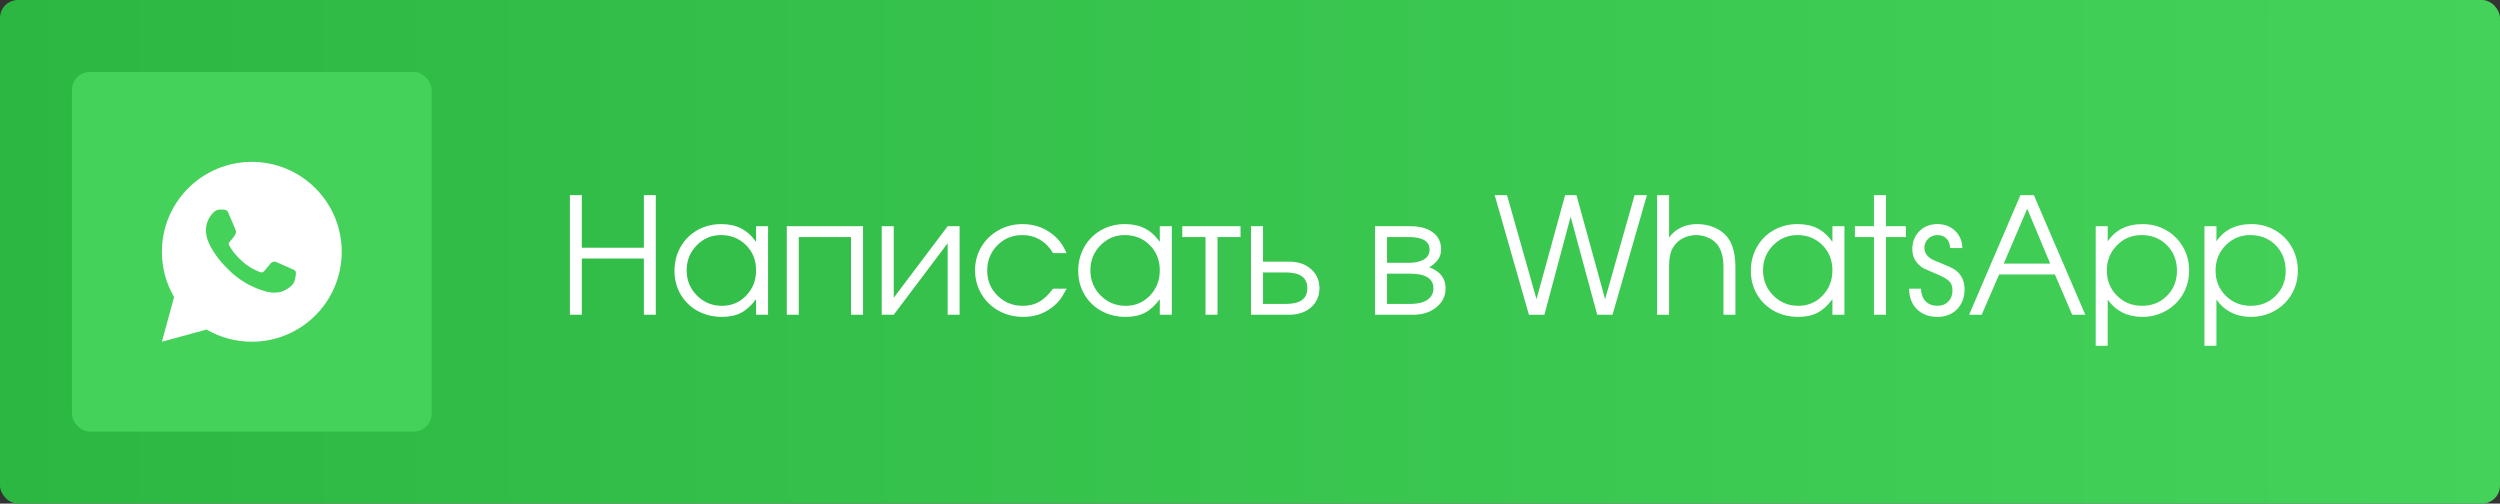 <?xml version="1.0" encoding="UTF-8"?> <svg xmlns="http://www.w3.org/2000/svg" width="278" height="56" viewBox="0 0 278 56" fill="none"><rect x="0" y="0" width="278" height="56" fill="#333333" stroke="none"/><rect width="278" height="56" rx="2" fill="url(#paint0_linear_70_34)"></rect><rect x="8" y="8" width="40" height="40" rx="2" fill="#44D25A"></rect><path d="M63.371 35C63.371 35 63.371 30.567 63.371 21.702C63.371 21.702 63.813 21.702 64.698 21.702C64.698 21.702 64.698 23.65 64.698 27.547C64.698 27.547 66.998 27.547 71.598 27.547C71.598 27.547 71.598 25.599 71.598 21.702C71.598 21.702 72.04 21.702 72.925 21.702C72.925 21.702 72.925 26.135 72.925 35C72.925 35 72.482 35 71.598 35C71.598 35 71.598 32.917 71.598 28.751C71.598 28.751 69.298 28.751 64.698 28.751C64.698 28.751 64.698 30.834 64.698 35C64.698 35 64.256 35 63.371 35ZM85.41 25.156C85.41 25.156 85.41 28.438 85.41 35C85.41 35 84.965 35 84.074 35C84.074 35 84.074 34.423 84.074 33.269C83.552 33.972 82.999 34.476 82.413 34.78C81.833 35.085 81.127 35.237 80.295 35.237C79.293 35.237 78.387 35.018 77.579 34.578C76.776 34.133 76.146 33.52 75.689 32.741C75.232 31.956 75.004 31.077 75.004 30.105C75.004 29.132 75.229 28.25 75.68 27.459C76.132 26.668 76.753 26.047 77.544 25.596C78.335 25.145 79.216 24.919 80.189 24.919C81.05 24.919 81.789 25.077 82.404 25.394C83.025 25.704 83.582 26.205 84.074 26.896V25.156H85.41ZM80.172 26.141C79.117 26.141 78.218 26.521 77.473 27.283C76.729 28.045 76.357 28.968 76.357 30.052C76.357 31.159 76.738 32.097 77.5 32.864C78.261 33.626 79.187 34.007 80.277 34.007C81.349 34.007 82.249 33.629 82.975 32.873C83.708 32.111 84.074 31.171 84.074 30.052C84.074 28.933 83.702 28.001 82.958 27.257C82.214 26.513 81.285 26.141 80.172 26.141ZM95.97 35C95.97 35 95.525 35 94.634 35C94.634 35 94.634 32.12 94.634 26.36C94.634 26.36 92.698 26.36 88.825 26.36C88.825 26.36 88.825 29.24 88.825 35C88.825 35 88.379 35 87.489 35C87.489 35 87.489 31.719 87.489 25.156C87.489 25.156 90.316 25.156 95.97 25.156C95.97 25.156 95.97 28.438 95.97 35ZM105.379 25.156C105.379 25.156 105.821 25.156 106.706 25.156C106.706 25.156 106.706 28.438 106.706 35C106.706 35 106.264 35 105.379 35C105.379 35 105.379 32.349 105.379 27.046C105.379 27.046 103.381 29.697 99.385 35C99.385 35 98.939 35 98.049 35C98.049 35 98.049 31.719 98.049 25.156C98.049 25.156 98.494 25.156 99.385 25.156C99.385 25.156 99.385 27.808 99.385 33.11C99.385 33.11 101.383 30.459 105.379 25.156ZM117.099 32.1C117.099 32.1 117.603 32.1 118.611 32.1C118.33 32.633 118.072 33.052 117.838 33.356C117.603 33.655 117.322 33.928 116.994 34.174C116.092 34.883 115.022 35.237 113.786 35.237C112.79 35.237 111.882 35.012 111.061 34.56C110.241 34.103 109.596 33.48 109.128 32.688C108.659 31.892 108.425 31.013 108.425 30.052C108.425 29.108 108.656 28.244 109.119 27.459C109.588 26.674 110.226 26.056 111.035 25.605C111.843 25.148 112.731 24.919 113.698 24.919C114.811 24.919 115.804 25.209 116.677 25.789C117.556 26.369 118.195 27.154 118.593 28.145H117.099C116.718 27.5 116.235 27.005 115.649 26.659C115.063 26.314 114.407 26.141 113.68 26.141C112.585 26.141 111.659 26.521 110.903 27.283C110.153 28.045 109.778 28.98 109.778 30.087C109.778 31.183 110.159 32.111 110.921 32.873C111.688 33.629 112.626 34.007 113.733 34.007C114.436 34.007 115.043 33.86 115.552 33.567C116.068 33.274 116.584 32.785 117.099 32.1ZM130.305 25.156C130.305 25.156 130.305 28.438 130.305 35C130.305 35 129.86 35 128.969 35C128.969 35 128.969 34.423 128.969 33.269C128.448 33.972 127.894 34.476 127.308 34.78C126.728 35.085 126.022 35.237 125.19 35.237C124.188 35.237 123.283 35.018 122.474 34.578C121.671 34.133 121.041 33.52 120.584 32.741C120.127 31.956 119.899 31.077 119.899 30.105C119.899 29.132 120.124 28.25 120.576 27.459C121.027 26.668 121.648 26.047 122.439 25.596C123.23 25.145 124.112 24.919 125.084 24.919C125.946 24.919 126.684 25.077 127.299 25.394C127.92 25.704 128.477 26.205 128.969 26.896V25.156H130.305ZM125.067 26.141C124.012 26.141 123.113 26.521 122.369 27.283C121.624 28.045 121.252 28.968 121.252 30.052C121.252 31.159 121.633 32.097 122.395 32.864C123.157 33.626 124.082 34.007 125.172 34.007C126.245 34.007 127.144 33.629 127.871 32.873C128.603 32.111 128.969 31.171 128.969 30.052C128.969 28.933 128.597 28.001 127.853 27.257C127.109 26.513 126.18 26.141 125.067 26.141ZM137.947 26.36C137.947 26.36 137.095 26.36 135.39 26.36C135.39 26.36 135.39 29.24 135.39 35C135.39 35 134.944 35 134.054 35C134.054 35 134.054 32.12 134.054 26.36C134.054 26.36 133.192 26.36 131.47 26.36C131.47 26.36 131.47 25.959 131.47 25.156C131.47 25.156 133.629 25.156 137.947 25.156C137.947 25.156 137.947 25.558 137.947 26.36ZM140.448 30.298C140.448 30.298 140.448 31.464 140.448 33.796C140.448 33.796 141.298 33.796 142.997 33.796C144.585 33.796 145.379 33.213 145.379 32.047C145.379 30.881 144.585 30.298 142.997 30.298H140.448ZM143.34 29.094C144.359 29.094 145.177 29.372 145.792 29.929C146.413 30.48 146.723 31.186 146.723 32.047C146.723 32.908 146.413 33.617 145.792 34.174C145.177 34.725 144.359 35 143.34 35H139.112V25.156H140.448V29.094H143.34ZM154.238 30.43C154.238 30.43 154.238 31.552 154.238 33.796C154.238 33.796 155.082 33.796 156.77 33.796C157.285 33.796 157.734 33.74 158.114 33.629C158.495 33.518 158.803 33.33 159.037 33.066C159.277 32.803 159.398 32.469 159.398 32.065C159.398 30.975 158.522 30.43 156.77 30.43H154.238ZM160.25 27.749C160.25 28.224 160.107 28.634 159.819 28.98C159.538 29.325 159.236 29.568 158.914 29.709C160.139 30.154 160.751 30.939 160.751 32.065C160.751 32.908 160.411 33.608 159.732 34.165C159.058 34.722 158.185 35 157.112 35H152.902V25.156H156.849C157.903 25.156 158.733 25.385 159.336 25.842C159.945 26.293 160.25 26.929 160.25 27.749ZM158.967 27.749C158.967 26.823 158.188 26.36 156.629 26.36H154.238C154.238 26.36 154.238 27.315 154.238 29.226C154.238 29.226 155.035 29.226 156.629 29.226C157.35 29.226 157.918 29.102 158.334 28.856C158.756 28.61 158.967 28.241 158.967 27.749ZM170.015 35C170.015 35 168.747 30.567 166.209 21.702C166.209 21.702 166.666 21.702 167.581 21.702C167.581 21.702 168.673 25.558 170.859 33.269C170.859 33.269 171.919 29.413 174.041 21.702C174.041 21.702 174.462 21.702 175.306 21.702C175.306 21.702 176.367 25.558 178.488 33.269C178.488 33.269 179.581 29.413 181.766 21.702C181.766 21.702 182.223 21.702 183.137 21.702C183.137 21.702 181.863 26.135 179.314 35C179.314 35 178.746 35 177.609 35C177.609 35 176.624 31.364 174.656 24.093C174.656 24.093 173.683 27.729 171.738 35C171.738 35 171.164 35 170.015 35ZM184.267 35C184.267 35 184.267 30.567 184.267 21.702C184.267 21.702 184.712 21.702 185.603 21.702C185.603 21.702 185.603 23.278 185.603 26.431C185.937 25.944 186.37 25.572 186.903 25.314C187.443 25.051 188.046 24.919 188.714 24.919C189.435 24.919 190.091 25.051 190.683 25.314C191.28 25.578 191.764 25.95 192.133 26.431C192.695 27.198 192.977 28.291 192.977 29.709V35H191.65C191.65 35 191.65 33.236 191.65 29.709C191.65 28.578 191.409 27.726 190.929 27.151C190.671 26.835 190.334 26.589 189.918 26.413C189.502 26.231 189.066 26.141 188.609 26.141C188.093 26.141 187.61 26.255 187.158 26.483C186.713 26.712 186.361 27.025 186.104 27.424C185.77 27.922 185.603 28.648 185.603 29.604V35H184.267ZM205.101 25.156C205.101 25.156 205.101 28.438 205.101 35C205.101 35 204.656 35 203.765 35C203.765 35 203.765 34.423 203.765 33.269C203.244 33.972 202.69 34.476 202.104 34.78C201.524 35.085 200.818 35.237 199.986 35.237C198.984 35.237 198.079 35.018 197.27 34.578C196.468 34.133 195.838 33.52 195.381 32.741C194.924 31.956 194.695 31.077 194.695 30.105C194.695 29.132 194.921 28.25 195.372 27.459C195.823 26.668 196.444 26.047 197.235 25.596C198.026 25.145 198.908 24.919 199.881 24.919C200.742 24.919 201.48 25.077 202.096 25.394C202.717 25.704 203.273 26.205 203.765 26.896V25.156H205.101ZM199.863 26.141C198.808 26.141 197.909 26.521 197.165 27.283C196.421 28.045 196.049 28.968 196.049 30.052C196.049 31.159 196.43 32.097 197.191 32.864C197.953 33.626 198.879 34.007 199.969 34.007C201.041 34.007 201.94 33.629 202.667 32.873C203.399 32.111 203.765 31.171 203.765 30.052C203.765 28.933 203.393 28.001 202.649 27.257C201.905 26.513 200.976 26.141 199.863 26.141ZM208.384 35C208.384 35 208.384 32.12 208.384 26.36C208.384 26.36 207.678 26.36 206.266 26.36C206.266 26.36 206.266 25.959 206.266 25.156C206.266 25.156 206.972 25.156 208.384 25.156C208.384 25.156 208.384 24.005 208.384 21.702C208.384 21.702 208.83 21.702 209.72 21.702C209.72 21.702 209.72 22.854 209.72 25.156C209.72 25.156 210.459 25.156 211.935 25.156C211.935 25.156 211.935 25.558 211.935 26.36C211.935 26.36 211.197 26.36 209.72 26.36C209.72 26.36 209.72 29.24 209.72 35C209.72 35 209.275 35 208.384 35ZM212.291 32.1C212.291 32.1 212.728 32.1 213.601 32.1C213.636 32.709 213.815 33.181 214.137 33.515C214.459 33.843 214.899 34.007 215.455 34.007C215.942 34.007 216.34 33.849 216.651 33.532C216.961 33.21 217.116 32.8 217.116 32.302C217.116 31.851 216.99 31.502 216.738 31.256C216.492 31.01 215.983 30.729 215.209 30.412C214.5 30.113 214.07 29.926 213.917 29.85C213.771 29.773 213.595 29.642 213.39 29.454C212.898 28.997 212.652 28.411 212.652 27.696C212.652 26.894 212.912 26.231 213.434 25.71C213.961 25.183 214.629 24.919 215.438 24.919C216.229 24.919 216.882 25.165 217.398 25.657C217.919 26.149 218.192 26.791 218.215 27.582H216.862C216.826 27.113 216.683 26.756 216.431 26.51C216.185 26.264 215.848 26.141 215.42 26.141C215.028 26.141 214.691 26.278 214.409 26.554C214.134 26.829 213.996 27.166 213.996 27.564C213.996 28.127 214.304 28.566 214.919 28.883C215.628 29.182 216.24 29.439 216.756 29.656C217.893 30.131 218.461 30.969 218.461 32.17C218.461 33.072 218.183 33.81 217.626 34.385C217.07 34.953 216.346 35.237 215.455 35.237C214.5 35.237 213.736 34.953 213.161 34.385C212.593 33.816 212.303 33.055 212.291 32.1ZM218.967 35C218.967 35 220.868 30.567 224.671 21.702C224.671 21.702 225.169 21.702 226.165 21.702C226.165 21.702 228.072 26.135 231.887 35C231.887 35 231.4 35 230.428 35C230.428 35 229.786 33.506 228.503 30.518C228.503 30.518 226.437 30.518 222.307 30.518C222.307 30.518 221.659 32.012 220.364 35C220.364 35 219.898 35 218.967 35ZM222.816 29.314C222.816 29.314 224.539 29.314 227.984 29.314C227.984 29.314 227.132 27.28 225.427 23.214C225.427 23.214 224.557 25.247 222.816 29.314ZM233.043 25.156C233.043 25.156 233.488 25.156 234.378 25.156C234.378 25.156 234.378 25.719 234.378 26.844C234.789 26.217 235.322 25.739 235.978 25.411C236.64 25.083 237.396 24.919 238.246 24.919C239.212 24.919 240.091 25.145 240.882 25.596C241.673 26.047 242.294 26.668 242.746 27.459C243.203 28.244 243.431 29.12 243.431 30.087C243.431 31.042 243.203 31.915 242.746 32.706C242.289 33.491 241.659 34.109 240.856 34.56C240.059 35.012 239.177 35.237 238.211 35.237C237.396 35.237 236.661 35.073 236.004 34.745C235.354 34.411 234.812 33.931 234.378 33.304V38.454H233.043V25.156ZM238.14 26.141C237.056 26.141 236.142 26.521 235.398 27.283C234.654 28.045 234.282 28.98 234.282 30.087C234.282 31.194 234.657 32.126 235.407 32.882C236.157 33.632 237.086 34.007 238.193 34.007C239.3 34.007 240.223 33.638 240.961 32.899C241.706 32.155 242.078 31.23 242.078 30.122C242.078 28.962 241.706 28.01 240.961 27.266C240.223 26.516 239.283 26.141 238.14 26.141ZM245.132 25.156C245.132 25.156 245.577 25.156 246.468 25.156C246.468 25.156 246.468 25.719 246.468 26.844C246.878 26.217 247.411 25.739 248.068 25.411C248.73 25.083 249.486 24.919 250.335 24.919C251.302 24.919 252.181 25.145 252.972 25.596C253.763 26.047 254.384 26.668 254.835 27.459C255.292 28.244 255.521 29.12 255.521 30.087C255.521 31.042 255.292 31.915 254.835 32.706C254.378 33.491 253.748 34.109 252.946 34.56C252.149 35.012 251.267 35.237 250.3 35.237C249.486 35.237 248.75 35.073 248.094 34.745C247.444 34.411 246.902 33.931 246.468 33.304V38.454H245.132V25.156ZM250.23 26.141C249.146 26.141 248.232 26.521 247.488 27.283C246.743 28.045 246.371 28.98 246.371 30.087C246.371 31.194 246.746 32.126 247.496 32.882C248.246 33.632 249.175 34.007 250.282 34.007C251.39 34.007 252.313 33.638 253.051 32.899C253.795 32.155 254.167 31.23 254.167 30.122C254.167 28.962 253.795 28.01 253.051 27.266C252.313 26.516 251.372 26.141 250.23 26.141Z" fill="white"></path><path d="M28.001 18C33.524 18 38.001 22.477 38.001 28C38.001 33.523 33.524 38 28.001 38C26.234 38.003 24.498 37.535 22.971 36.645L18.005 38L19.357 33.032C18.466 31.505 17.998 29.768 18.001 28C18.001 22.477 22.478 18 28.001 18ZM24.593 23.3L24.393 23.308C24.264 23.317 24.137 23.351 24.021 23.408C23.913 23.47 23.814 23.546 23.727 23.636C23.607 23.749 23.539 23.847 23.466 23.942C23.096 24.423 22.897 25.013 22.9 25.62C22.902 26.11 23.03 26.587 23.23 27.033C23.639 27.935 24.312 28.89 25.2 29.775C25.414 29.988 25.624 30.202 25.85 30.401C26.953 31.372 28.268 32.073 29.69 32.447L30.258 32.534C30.443 32.544 30.628 32.53 30.814 32.521C31.105 32.506 31.39 32.427 31.647 32.29C31.778 32.222 31.906 32.149 32.03 32.07C32.03 32.07 32.072 32.041 32.155 31.98C32.29 31.88 32.373 31.809 32.485 31.692C32.569 31.605 32.639 31.505 32.695 31.39C32.773 31.227 32.851 30.916 32.883 30.657C32.907 30.459 32.9 30.351 32.897 30.284C32.893 30.177 32.804 30.066 32.707 30.019L32.125 29.758C32.125 29.758 31.255 29.379 30.723 29.137C30.667 29.113 30.608 29.099 30.547 29.096C30.479 29.089 30.409 29.096 30.344 29.118C30.279 29.14 30.219 29.176 30.169 29.223C30.164 29.221 30.097 29.278 29.374 30.154C29.332 30.21 29.275 30.252 29.21 30.275C29.144 30.298 29.073 30.301 29.006 30.284C28.941 30.267 28.877 30.245 28.815 30.218C28.691 30.166 28.648 30.146 28.563 30.11C27.989 29.86 27.457 29.521 26.988 29.107C26.862 28.997 26.745 28.877 26.625 28.761C26.232 28.384 25.889 27.958 25.605 27.493L25.546 27.398C25.504 27.334 25.47 27.265 25.444 27.193C25.406 27.046 25.505 26.928 25.505 26.928C25.505 26.928 25.748 26.662 25.861 26.518C25.971 26.378 26.064 26.242 26.124 26.145C26.242 25.955 26.279 25.76 26.217 25.609C25.937 24.925 25.648 24.245 25.349 23.568C25.29 23.434 25.115 23.338 24.956 23.319C24.902 23.312 24.848 23.307 24.794 23.303C24.66 23.295 24.525 23.297 24.391 23.307L24.593 23.3Z" fill="white"></path><defs><linearGradient id="paint0_linear_70_34" x1="0" y1="28" x2="278" y2="28" gradientUnits="userSpaceOnUse"><stop stop-color="#2CB742"></stop><stop offset="1" stop-color="#44D25A"></stop></linearGradient></defs></svg> 